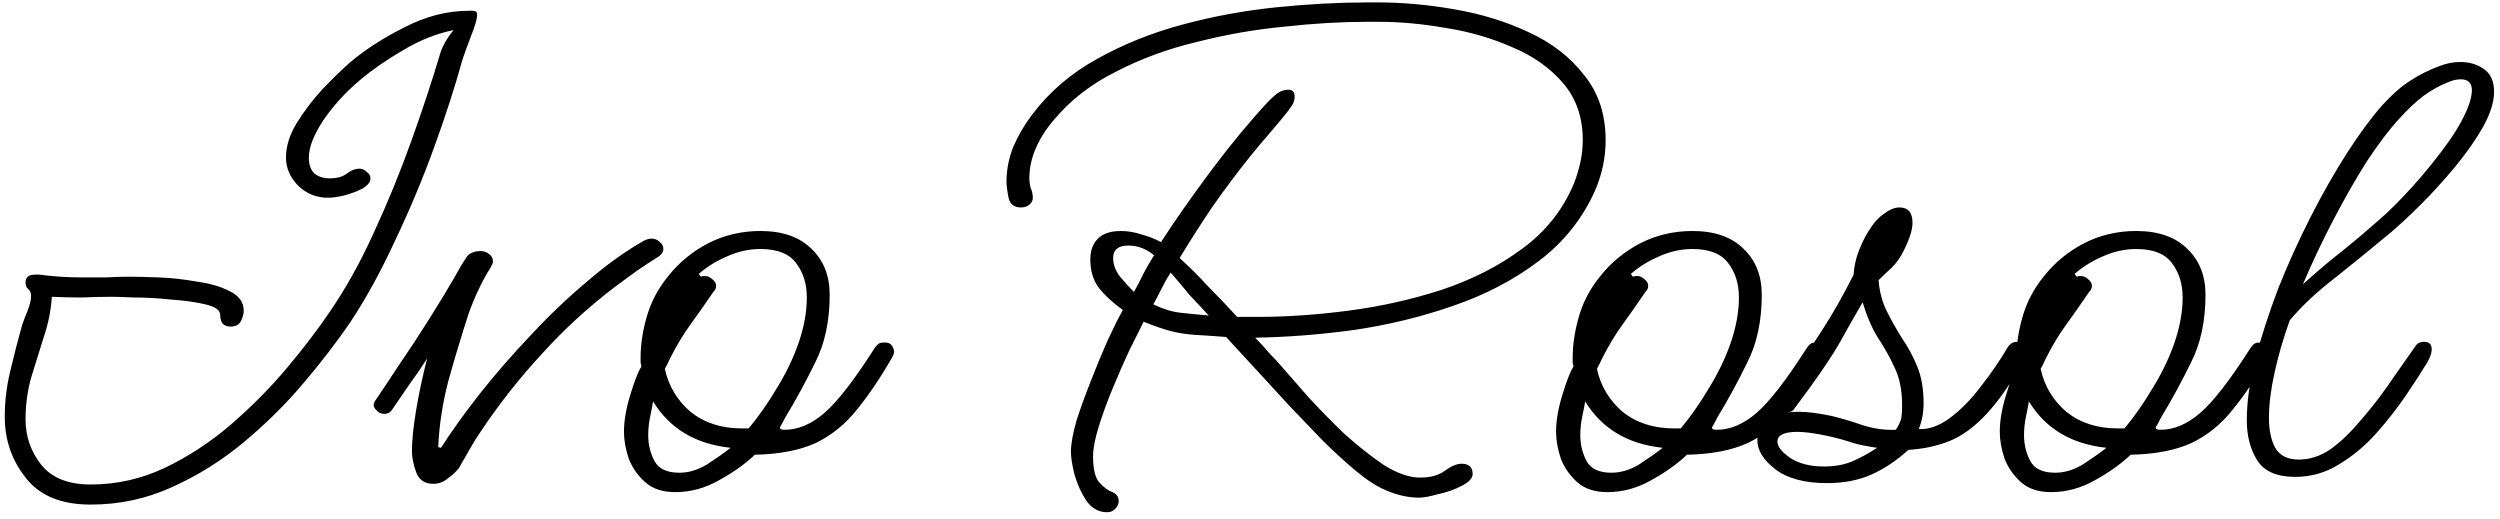 <svg width="231" height="48" viewBox="0 0 231 48" fill="none" xmlns="http://www.w3.org/2000/svg">
<path d="M8.376 46.624C5.645 46.624 3.64 45.792 2.36 44.128C1.08 42.507 0.44 40.629 0.44 38.496C0.44 37.088 0.611 35.68 0.952 34.272C1.293 32.821 1.656 31.413 2.04 30.048C2.168 29.664 2.339 29.216 2.552 28.704C2.765 28.149 2.872 27.701 2.872 27.36C2.872 27.061 2.787 26.848 2.616 26.72C2.445 26.592 2.36 26.379 2.36 26.08C2.36 25.611 2.659 25.376 3.256 25.376H3.64C4.28 25.461 4.92 25.525 5.56 25.568C6.243 25.611 6.925 25.632 7.608 25.632C8.333 25.632 9.059 25.632 9.784 25.632C10.552 25.589 11.299 25.568 12.024 25.568C12.621 25.568 13.496 25.589 14.648 25.632C15.8 25.675 16.973 25.803 18.168 26.016C19.405 26.187 20.429 26.485 21.24 26.912C22.093 27.339 22.52 27.936 22.52 28.704C22.52 29.003 22.435 29.323 22.264 29.664C22.093 30.005 21.773 30.176 21.304 30.176C20.963 30.176 20.707 30.069 20.536 29.856C20.408 29.643 20.344 29.387 20.344 29.088C20.344 28.661 19.896 28.341 19 28.128C18.104 27.915 17.037 27.765 15.8 27.68C14.605 27.552 13.475 27.488 12.408 27.488C11.384 27.445 10.701 27.424 10.36 27.424C9.421 27.424 8.483 27.445 7.544 27.488C6.605 27.488 5.688 27.467 4.792 27.424C4.707 28.704 4.451 29.963 4.024 31.2C3.64 32.437 3.256 33.675 2.872 34.912C2.531 36.149 2.36 37.429 2.36 38.752C2.36 40.331 2.851 41.739 3.832 42.976C4.813 44.171 6.328 44.768 8.376 44.768C10.765 44.768 13.048 44.256 15.224 43.232C17.443 42.165 19.491 40.821 21.368 39.2C23.288 37.536 25.016 35.787 26.552 33.952C28.088 32.117 29.389 30.411 30.456 28.832C31.949 26.656 33.315 24.203 34.552 21.472C35.832 18.699 36.984 15.883 38.008 13.024C39.032 10.165 39.907 7.52 40.632 5.088C40.845 4.32 41.272 3.552 41.912 2.784C40.376 3.083 38.819 3.701 37.24 4.64C35.704 5.536 34.381 6.453 33.272 7.392C31.949 8.501 30.819 9.739 29.88 11.104C28.984 12.469 28.536 13.621 28.536 14.56C28.536 15.2 28.707 15.691 29.048 16.032C29.432 16.331 29.901 16.48 30.456 16.48C31.139 16.48 31.672 16.331 32.056 16.032C32.44 15.733 32.824 15.584 33.208 15.584C33.464 15.584 33.699 15.691 33.912 15.904C34.125 16.075 34.232 16.267 34.232 16.48C34.232 16.821 33.976 17.141 33.464 17.44C32.952 17.696 32.376 17.909 31.736 18.08C31.139 18.208 30.669 18.272 30.328 18.272C29.219 18.272 28.28 17.888 27.512 17.12C26.787 16.352 26.424 15.499 26.424 14.56C26.424 13.536 26.744 12.491 27.384 11.424C28.067 10.315 28.856 9.269 29.752 8.288C30.691 7.307 31.544 6.475 32.312 5.792C33.72 4.597 35.405 3.509 37.368 2.528C39.331 1.504 41.336 0.992 43.384 0.992H43.64C43.939 0.992 44.088 1.099 44.088 1.312C44.088 1.739 43.896 2.421 43.512 3.36C43.171 4.256 42.915 4.96 42.744 5.472C42.061 7.947 41.187 10.656 40.12 13.6C39.053 16.544 37.837 19.445 36.472 22.304C35.149 25.163 33.763 27.68 32.312 29.856C31.117 31.605 29.688 33.461 28.024 35.424C26.403 37.344 24.568 39.157 22.52 40.864C20.472 42.571 18.253 43.957 15.864 45.024C13.517 46.091 11.021 46.624 8.376 46.624ZM40.045 44.704C39.235 44.704 38.702 44.341 38.446 43.616C38.19 42.891 38.062 42.251 38.062 41.696C38.062 40.715 38.19 39.456 38.446 37.92C38.702 36.384 39.043 34.784 39.469 33.12C38.958 33.931 38.403 34.741 37.806 35.552C37.251 36.363 36.739 37.109 36.27 37.792C36.099 38.091 35.843 38.24 35.502 38.24C35.203 38.24 34.947 38.112 34.733 37.856C34.477 37.6 34.456 37.323 34.669 37.024C35.224 36.213 35.95 35.125 36.846 33.76C37.784 32.395 38.723 30.965 39.661 29.472C40.6 27.979 41.389 26.677 42.029 25.568C42.243 25.184 42.435 24.843 42.605 24.544C42.819 24.203 43.011 23.904 43.181 23.648C43.48 23.349 43.886 23.2 44.398 23.2C44.696 23.2 44.952 23.285 45.166 23.456C45.422 23.627 45.55 23.861 45.55 24.16C45.55 24.245 45.528 24.331 45.486 24.416C45.443 24.501 45.4 24.587 45.358 24.672C44.931 25.355 44.547 26.059 44.206 26.784C43.864 27.509 43.566 28.235 43.309 28.96C42.669 30.923 42.051 32.971 41.453 35.104C40.899 37.195 40.579 39.264 40.493 41.312L40.749 41.376C41.731 39.84 42.925 38.176 44.334 36.384C45.784 34.549 47.363 32.736 49.069 30.944C50.776 29.109 52.526 27.445 54.318 25.952C56.109 24.416 57.837 23.179 59.502 22.24C59.758 22.112 59.992 22.048 60.206 22.048C60.504 22.048 60.76 22.155 60.974 22.368C61.187 22.539 61.294 22.752 61.294 23.008C61.294 23.264 61.144 23.499 60.846 23.712C60.163 24.139 59.48 24.587 58.797 25.056C58.157 25.525 57.517 25.995 56.877 26.464C54.403 28.341 52.142 30.411 50.093 32.672C48.045 34.891 46.19 37.237 44.526 39.712C44.142 40.267 43.779 40.843 43.438 41.44C43.096 42.037 42.755 42.635 42.413 43.232C42.157 43.573 41.816 43.893 41.389 44.192C41.005 44.533 40.557 44.704 40.045 44.704ZM62.391 45.472C61.239 45.472 60.322 45.173 59.639 44.576C58.956 43.979 58.444 43.253 58.103 42.4C57.804 41.504 57.655 40.672 57.655 39.904C57.655 38.88 57.847 37.749 58.231 36.512C58.615 35.232 58.956 34.357 59.255 33.888C59.255 33.76 59.234 33.632 59.191 33.504C59.191 33.333 59.191 33.184 59.191 33.056C59.191 31.904 59.362 30.709 59.703 29.472C60.087 28.021 60.77 26.699 61.751 25.504C62.732 24.267 63.948 23.264 65.399 22.496C66.892 21.728 68.514 21.344 70.263 21.344C72.311 21.344 73.89 21.899 74.999 23.008C76.108 24.075 76.663 25.483 76.663 27.232C76.663 29.664 76.215 31.755 75.319 33.504C74.466 35.253 73.548 36.939 72.567 38.56C72.396 38.901 72.247 39.179 72.119 39.392C71.991 39.605 72.119 39.712 72.503 39.712C73.74 39.712 74.956 39.2 76.151 38.176C77.346 37.152 78.86 35.211 80.695 32.352C80.823 32.139 80.951 31.968 81.079 31.84C81.207 31.712 81.399 31.648 81.655 31.648H81.783C82.252 31.648 82.53 31.925 82.615 32.48C82.615 32.608 82.572 32.757 82.487 32.928C81.42 34.805 80.332 36.427 79.223 37.792C78.156 39.157 76.876 40.203 75.383 40.928C73.89 41.611 72.012 41.973 69.751 42.016C68.855 42.869 67.746 43.659 66.423 44.384C65.143 45.109 63.799 45.472 62.391 45.472ZM68.535 39.584H69.175C70.071 38.517 70.924 37.301 71.735 35.936C72.588 34.571 73.271 33.163 73.783 31.712C74.295 30.219 74.551 28.811 74.551 27.488C74.551 26.251 74.231 25.205 73.591 24.352C72.951 23.456 71.842 23.008 70.263 23.008C69.196 23.008 68.151 23.243 67.127 23.712C66.146 24.139 65.292 24.672 64.567 25.312L64.759 25.568C64.844 25.525 64.972 25.504 65.143 25.504C65.399 25.504 65.634 25.611 65.847 25.824C66.06 25.995 66.167 26.187 66.167 26.4C66.167 26.528 66.146 26.635 66.103 26.72C66.06 26.805 65.996 26.891 65.911 26.976C65.186 28.043 64.482 29.045 63.799 29.984C63.116 30.923 62.476 31.989 61.879 33.184C61.751 33.483 61.602 33.781 61.431 34.08C61.772 35.659 62.562 36.981 63.799 38.048C65.079 39.072 66.658 39.584 68.535 39.584ZM62.775 43.68C63.628 43.68 64.482 43.424 65.335 42.912C66.188 42.357 66.914 41.845 67.511 41.376C64.268 41.035 61.879 39.605 60.343 37.088C60.3 37.387 60.215 37.835 60.087 38.432C59.959 39.029 59.895 39.627 59.895 40.224C59.895 41.077 60.087 41.867 60.471 42.592C60.855 43.317 61.623 43.68 62.775 43.68ZM102.28 47.328C101.512 47.328 100.872 46.965 100.36 46.24C99.891 45.515 99.528 44.704 99.272 43.808C99.059 42.912 98.952 42.229 98.952 41.76C98.952 41.035 99.123 40.075 99.464 38.88C99.848 37.685 100.296 36.448 100.808 35.168C101.32 33.845 101.832 32.608 102.344 31.456C102.899 30.261 103.368 29.323 103.752 28.64C102.856 28 102.131 27.339 101.576 26.656C101.021 25.931 100.744 25.035 100.744 23.968C100.744 23.157 100.979 22.517 101.448 22.048C101.917 21.579 102.621 21.344 103.56 21.344C104.2 21.344 104.84 21.451 105.48 21.664C106.12 21.835 106.717 22.069 107.272 22.368C108.637 20.277 110.195 18.059 111.944 15.712C113.736 13.323 115.485 11.211 117.192 9.376C117.405 9.163 117.661 8.928 117.96 8.672C118.301 8.416 118.664 8.288 119.048 8.288C119.432 8.288 119.624 8.501 119.624 8.928C119.624 9.227 119.539 9.504 119.368 9.76C119.197 10.016 119.027 10.251 118.856 10.464C118.301 11.147 117.747 11.808 117.192 12.448C116.637 13.088 116.083 13.749 115.528 14.432C114.333 15.925 113.181 17.461 112.072 19.04C111.005 20.619 109.981 22.219 109 23.84C109.939 24.693 110.835 25.589 111.688 26.528C112.584 27.424 113.459 28.341 114.312 29.28H116.232C118.877 29.28 121.672 29.088 124.616 28.704C127.56 28.32 130.419 27.68 133.192 26.784C136.008 25.845 138.483 24.587 140.616 23.008C142.792 21.429 144.392 19.424 145.416 16.992C145.971 15.584 146.248 14.24 146.248 12.96C146.248 10.869 145.651 9.12 144.456 7.712C143.261 6.304 141.704 5.195 139.784 4.384C137.864 3.531 135.816 2.933 133.64 2.592C131.464 2.208 129.395 2.016 127.432 2.016H126.28C123.933 2.016 121.395 2.165 118.664 2.464C115.976 2.72 113.288 3.189 110.6 3.872C107.912 4.512 105.416 5.429 103.112 6.624C100.808 7.776 98.909 9.248 97.416 11.04C96.733 11.808 96.179 12.661 95.752 13.6C95.325 14.539 95.112 15.499 95.112 16.48C95.112 16.779 95.155 17.077 95.24 17.376C95.368 17.675 95.432 17.973 95.432 18.272C95.432 18.528 95.325 18.741 95.112 18.912C94.899 19.083 94.643 19.168 94.344 19.168C93.704 19.168 93.32 18.869 93.192 18.272C93.064 17.632 93 17.141 93 16.8C93 15.691 93.213 14.603 93.64 13.536C94.109 12.469 94.685 11.488 95.368 10.592C96.947 8.501 98.931 6.795 101.32 5.472C103.752 4.107 106.397 3.04 109.256 2.272C112.115 1.504 115.016 0.971 117.96 0.672C120.904 0.373 123.677 0.224 126.28 0.224H127.368C129.629 0.224 131.976 0.437 134.408 0.864C136.883 1.291 139.165 1.995 141.256 2.976C143.389 3.957 145.096 5.28 146.376 6.944C147.699 8.565 148.36 10.571 148.36 12.96C148.36 14.539 148.04 16.075 147.4 17.568C146.248 20.171 144.52 22.347 142.216 24.096C139.912 25.845 137.267 27.232 134.28 28.256C131.336 29.28 128.264 30.027 125.064 30.496C121.907 30.923 118.877 31.157 115.976 31.2C116.445 31.669 116.893 32.16 117.32 32.672C117.789 33.141 118.237 33.632 118.664 34.144C119.176 34.741 119.923 35.595 120.904 36.704C121.928 37.813 123.037 38.944 124.232 40.096C125.469 41.205 126.685 42.165 127.88 42.976C129.117 43.744 130.227 44.128 131.208 44.128C132.189 44.128 132.957 43.915 133.512 43.488C134.109 43.061 134.621 42.848 135.048 42.848C135.731 42.848 136.072 43.168 136.072 43.808C136.072 44.192 135.731 44.555 135.048 44.896C134.408 45.237 133.683 45.493 132.872 45.664C132.104 45.877 131.528 45.984 131.144 45.984C130.12 45.984 129.075 45.749 128.008 45.28C127.197 44.939 126.28 44.341 125.256 43.488C124.232 42.635 123.187 41.675 122.12 40.608C121.096 39.541 120.115 38.517 119.176 37.536C118.28 36.555 117.555 35.765 117 35.168L113.288 31.136C112.179 31.051 111.24 30.987 110.472 30.944C109.747 30.901 109.021 30.795 108.296 30.624C107.613 30.453 106.739 30.155 105.672 29.728C105.331 30.411 104.883 31.307 104.328 32.416C103.816 33.525 103.304 34.699 102.792 35.936C102.28 37.173 101.853 38.347 101.512 39.456C101.171 40.565 101 41.461 101 42.144C101 43.339 101.192 44.149 101.576 44.576C102.003 45.045 102.408 45.344 102.792 45.472C103.176 45.643 103.368 45.92 103.368 46.304C103.368 46.56 103.261 46.795 103.048 47.008C102.877 47.221 102.621 47.328 102.28 47.328ZM104.776 26.976C105.117 26.379 105.416 25.803 105.672 25.248C105.971 24.693 106.291 24.139 106.632 23.584C105.907 22.987 105.117 22.688 104.264 22.688C103.325 22.688 102.856 23.072 102.856 23.84C102.856 24.437 103.069 25.013 103.496 25.568C103.923 26.08 104.349 26.549 104.776 26.976ZM111.688 29.152C111.091 28.512 110.493 27.872 109.896 27.232C109.341 26.549 108.765 25.867 108.168 25.184C107.869 25.653 107.592 26.144 107.336 26.656C107.08 27.168 106.824 27.659 106.568 28.128C107.464 28.555 108.296 28.811 109.064 28.896C109.832 28.981 110.707 29.067 111.688 29.152ZM148.516 45.472C147.364 45.472 146.447 45.173 145.764 44.576C145.081 43.979 144.569 43.253 144.228 42.4C143.929 41.504 143.78 40.672 143.78 39.904C143.78 38.88 143.972 37.749 144.356 36.512C144.74 35.232 145.081 34.357 145.38 33.888C145.38 33.76 145.359 33.632 145.316 33.504C145.316 33.333 145.316 33.184 145.316 33.056C145.316 31.904 145.487 30.709 145.828 29.472C146.212 28.021 146.895 26.699 147.876 25.504C148.857 24.267 150.073 23.264 151.524 22.496C153.017 21.728 154.639 21.344 156.388 21.344C158.436 21.344 160.015 21.899 161.124 23.008C162.233 24.075 162.788 25.483 162.788 27.232C162.788 29.664 162.34 31.755 161.444 33.504C160.591 35.253 159.673 36.939 158.692 38.56C158.521 38.901 158.372 39.179 158.244 39.392C158.116 39.605 158.244 39.712 158.628 39.712C159.865 39.712 161.081 39.2 162.276 38.176C163.471 37.152 164.985 35.211 166.82 32.352C166.948 32.139 167.076 31.968 167.204 31.84C167.332 31.712 167.524 31.648 167.78 31.648H167.908C168.377 31.648 168.655 31.925 168.74 32.48C168.74 32.608 168.697 32.757 168.612 32.928C167.545 34.805 166.457 36.427 165.348 37.792C164.281 39.157 163.001 40.203 161.508 40.928C160.015 41.611 158.137 41.973 155.876 42.016C154.98 42.869 153.871 43.659 152.548 44.384C151.268 45.109 149.924 45.472 148.516 45.472ZM154.66 39.584H155.3C156.196 38.517 157.049 37.301 157.86 35.936C158.713 34.571 159.396 33.163 159.908 31.712C160.42 30.219 160.676 28.811 160.676 27.488C160.676 26.251 160.356 25.205 159.716 24.352C159.076 23.456 157.967 23.008 156.388 23.008C155.321 23.008 154.276 23.243 153.252 23.712C152.271 24.139 151.417 24.672 150.692 25.312L150.884 25.568C150.969 25.525 151.097 25.504 151.268 25.504C151.524 25.504 151.759 25.611 151.972 25.824C152.185 25.995 152.292 26.187 152.292 26.4C152.292 26.528 152.271 26.635 152.228 26.72C152.185 26.805 152.121 26.891 152.036 26.976C151.311 28.043 150.607 29.045 149.924 29.984C149.241 30.923 148.601 31.989 148.004 33.184C147.876 33.483 147.727 33.781 147.556 34.08C147.897 35.659 148.687 36.981 149.924 38.048C151.204 39.072 152.783 39.584 154.66 39.584ZM148.9 43.68C149.753 43.68 150.607 43.424 151.46 42.912C152.313 42.357 153.039 41.845 153.636 41.376C150.393 41.035 148.004 39.605 146.468 37.088C146.425 37.387 146.34 37.835 146.212 38.432C146.084 39.029 146.02 39.627 146.02 40.224C146.02 41.077 146.212 41.867 146.596 42.592C146.98 43.317 147.748 43.68 148.9 43.68ZM168.843 44.64C166.752 44.64 165.152 44.213 164.043 43.36C162.934 42.507 162.379 41.611 162.379 40.672C162.379 39.989 162.678 39.392 163.275 38.88C163.83 38.325 164.79 38.048 166.155 38.048C167.008 38.048 168.032 38.176 169.227 38.432C170.123 38.645 171.062 38.923 172.043 39.264C173.067 39.605 174.112 39.755 175.179 39.712C175.478 39.243 175.648 38.859 175.691 38.56C175.734 38.261 175.755 37.899 175.755 37.472C175.755 36.064 175.52 34.891 175.051 33.952C174.624 33.013 174.112 32.096 173.515 31.2C172.96 30.304 172.491 29.216 172.107 27.936C171.552 28.875 170.848 30.112 169.995 31.648C169.142 33.141 167.734 35.189 165.771 37.792C165.643 38.005 165.387 38.112 165.003 38.112C164.363 38.112 164.043 37.835 164.043 37.28C164.043 37.152 164.15 36.96 164.363 36.704C164.534 36.448 164.96 35.787 165.643 34.72C166.411 33.483 167.307 32.096 168.331 30.56C169.355 28.981 170.336 27.253 171.275 25.376C171.318 24.651 171.467 23.947 171.723 23.264C171.979 22.581 172.278 21.963 172.619 21.408C173.088 20.64 173.579 20.085 174.091 19.744C174.603 19.36 175.072 19.168 175.499 19.168C176.31 19.168 176.715 19.637 176.715 20.576C176.715 21.216 176.459 22.048 175.947 23.072C175.648 23.712 175.264 24.267 174.795 24.736C174.326 25.163 173.92 25.547 173.579 25.888C173.664 26.955 173.92 27.915 174.347 28.768C174.774 29.621 175.243 30.453 175.755 31.264C176.31 32.075 176.779 32.949 177.163 33.888C177.547 34.827 177.739 35.957 177.739 37.28C177.739 38.133 177.59 38.923 177.291 39.648C178.23 39.691 179.19 39.349 180.171 38.624C181.195 37.856 182.155 36.875 183.051 35.68C183.99 34.485 184.822 33.269 185.547 32.032C185.76 31.733 186.038 31.584 186.379 31.584C186.592 31.584 186.806 31.648 187.019 31.776C187.232 31.904 187.339 32.117 187.339 32.416C187.339 32.587 187.275 32.8 187.147 33.056C185.91 35.275 184.715 37.003 183.563 38.24C182.454 39.435 181.323 40.267 180.171 40.736C179.019 41.205 177.739 41.483 176.331 41.568C175.264 42.549 174.112 43.317 172.875 43.872C171.68 44.384 170.336 44.64 168.843 44.64ZM168.523 43.104C169.504 43.104 170.358 42.955 171.083 42.656C171.808 42.357 172.598 41.931 173.451 41.376C172.555 41.248 171.808 41.099 171.211 40.928C170.614 40.715 169.846 40.501 168.907 40.288C167.712 40.032 166.774 39.904 166.091 39.904C164.854 39.904 164.235 40.203 164.235 40.8C164.235 41.269 164.64 41.781 165.451 42.336C166.262 42.848 167.286 43.104 168.523 43.104ZM189.516 45.472C188.364 45.472 187.447 45.173 186.764 44.576C186.081 43.979 185.569 43.253 185.228 42.4C184.929 41.504 184.78 40.672 184.78 39.904C184.78 38.88 184.972 37.749 185.356 36.512C185.74 35.232 186.081 34.357 186.38 33.888C186.38 33.76 186.359 33.632 186.316 33.504C186.316 33.333 186.316 33.184 186.316 33.056C186.316 31.904 186.487 30.709 186.828 29.472C187.212 28.021 187.895 26.699 188.876 25.504C189.857 24.267 191.073 23.264 192.524 22.496C194.017 21.728 195.639 21.344 197.388 21.344C199.436 21.344 201.015 21.899 202.124 23.008C203.233 24.075 203.788 25.483 203.788 27.232C203.788 29.664 203.34 31.755 202.444 33.504C201.591 35.253 200.673 36.939 199.692 38.56C199.521 38.901 199.372 39.179 199.244 39.392C199.116 39.605 199.244 39.712 199.628 39.712C200.865 39.712 202.081 39.2 203.276 38.176C204.471 37.152 205.985 35.211 207.82 32.352C207.948 32.139 208.076 31.968 208.204 31.84C208.332 31.712 208.524 31.648 208.78 31.648H208.908C209.377 31.648 209.655 31.925 209.74 32.48C209.74 32.608 209.697 32.757 209.612 32.928C208.545 34.805 207.457 36.427 206.348 37.792C205.281 39.157 204.001 40.203 202.508 40.928C201.015 41.611 199.137 41.973 196.876 42.016C195.98 42.869 194.871 43.659 193.548 44.384C192.268 45.109 190.924 45.472 189.516 45.472ZM195.66 39.584H196.3C197.196 38.517 198.049 37.301 198.86 35.936C199.713 34.571 200.396 33.163 200.908 31.712C201.42 30.219 201.676 28.811 201.676 27.488C201.676 26.251 201.356 25.205 200.716 24.352C200.076 23.456 198.967 23.008 197.388 23.008C196.321 23.008 195.276 23.243 194.252 23.712C193.271 24.139 192.417 24.672 191.692 25.312L191.884 25.568C191.969 25.525 192.097 25.504 192.268 25.504C192.524 25.504 192.759 25.611 192.972 25.824C193.185 25.995 193.292 26.187 193.292 26.4C193.292 26.528 193.271 26.635 193.228 26.72C193.185 26.805 193.121 26.891 193.036 26.976C192.311 28.043 191.607 29.045 190.924 29.984C190.241 30.923 189.601 31.989 189.004 33.184C188.876 33.483 188.727 33.781 188.556 34.08C188.897 35.659 189.687 36.981 190.924 38.048C192.204 39.072 193.783 39.584 195.66 39.584ZM189.9 43.68C190.753 43.68 191.607 43.424 192.46 42.912C193.313 42.357 194.039 41.845 194.636 41.376C191.393 41.035 189.004 39.605 187.468 37.088C187.425 37.387 187.34 37.835 187.212 38.432C187.084 39.029 187.02 39.627 187.02 40.224C187.02 41.077 187.212 41.867 187.596 42.592C187.98 43.317 188.748 43.68 189.9 43.68ZM212.083 44.064C210.376 44.064 209.203 43.552 208.563 42.528C207.923 41.504 207.603 40.267 207.603 38.816C207.603 37.195 207.859 35.339 208.371 33.248C208.926 31.157 209.63 28.981 210.483 26.72C211.379 24.459 212.382 22.24 213.491 20.064C214.6 17.888 215.731 15.904 216.883 14.112C218.035 12.32 219.123 10.848 220.147 9.696C221.043 8.715 221.896 7.968 222.707 7.456C223.56 6.901 224.456 6.453 225.395 6.112C226.035 5.856 226.675 5.728 227.315 5.728C228.168 5.728 228.894 5.941 229.491 6.368C230.131 6.795 230.451 7.499 230.451 8.48C230.451 9.419 230.11 10.507 229.427 11.744C228.744 12.939 227.891 14.155 226.867 15.392C225.843 16.629 224.798 17.781 223.731 18.848C222.664 19.915 221.726 20.789 220.915 21.472C219.123 22.965 217.395 24.373 215.731 25.696C214.067 26.976 212.68 28.277 211.571 29.6C210.974 31.264 210.504 32.885 210.163 34.464C209.822 36 209.651 37.387 209.651 38.624C209.651 39.733 209.843 40.651 210.227 41.376C210.654 42.101 211.379 42.464 212.403 42.464C213.427 42.464 214.408 42.144 215.347 41.504C216.286 40.821 217.182 39.968 218.035 38.944C218.931 37.92 219.742 36.896 220.467 35.872C220.979 35.147 221.47 34.443 221.939 33.76C222.451 33.035 222.856 32.459 223.155 32.032C223.326 31.733 223.603 31.584 223.987 31.584C224.456 31.584 224.691 31.819 224.691 32.288C224.691 32.587 224.563 32.971 224.307 33.44C223.795 34.293 223.134 35.317 222.323 36.512C221.512 37.707 220.595 38.88 219.571 40.032C218.547 41.184 217.395 42.144 216.115 42.912C214.878 43.68 213.534 44.064 212.083 44.064ZM221.683 10.976C220.744 12 219.742 13.323 218.675 14.944C217.651 16.565 216.627 18.357 215.603 20.32C214.579 22.283 213.64 24.267 212.787 26.272C214.152 25.035 215.39 23.989 216.499 23.136C217.608 22.24 218.718 21.301 219.827 20.32C220.808 19.467 221.854 18.421 222.963 17.184C224.115 15.904 225.182 14.581 226.163 13.216C227.144 11.851 227.827 10.592 228.211 9.44C228.339 8.971 228.403 8.608 228.403 8.352C228.403 7.669 228.062 7.328 227.379 7.328C227.208 7.328 227.016 7.349 226.803 7.392C226.632 7.435 226.44 7.499 226.227 7.584C225.459 7.883 224.691 8.309 223.923 8.864C223.198 9.419 222.451 10.123 221.683 10.976Z" fill="black"/>
</svg>

